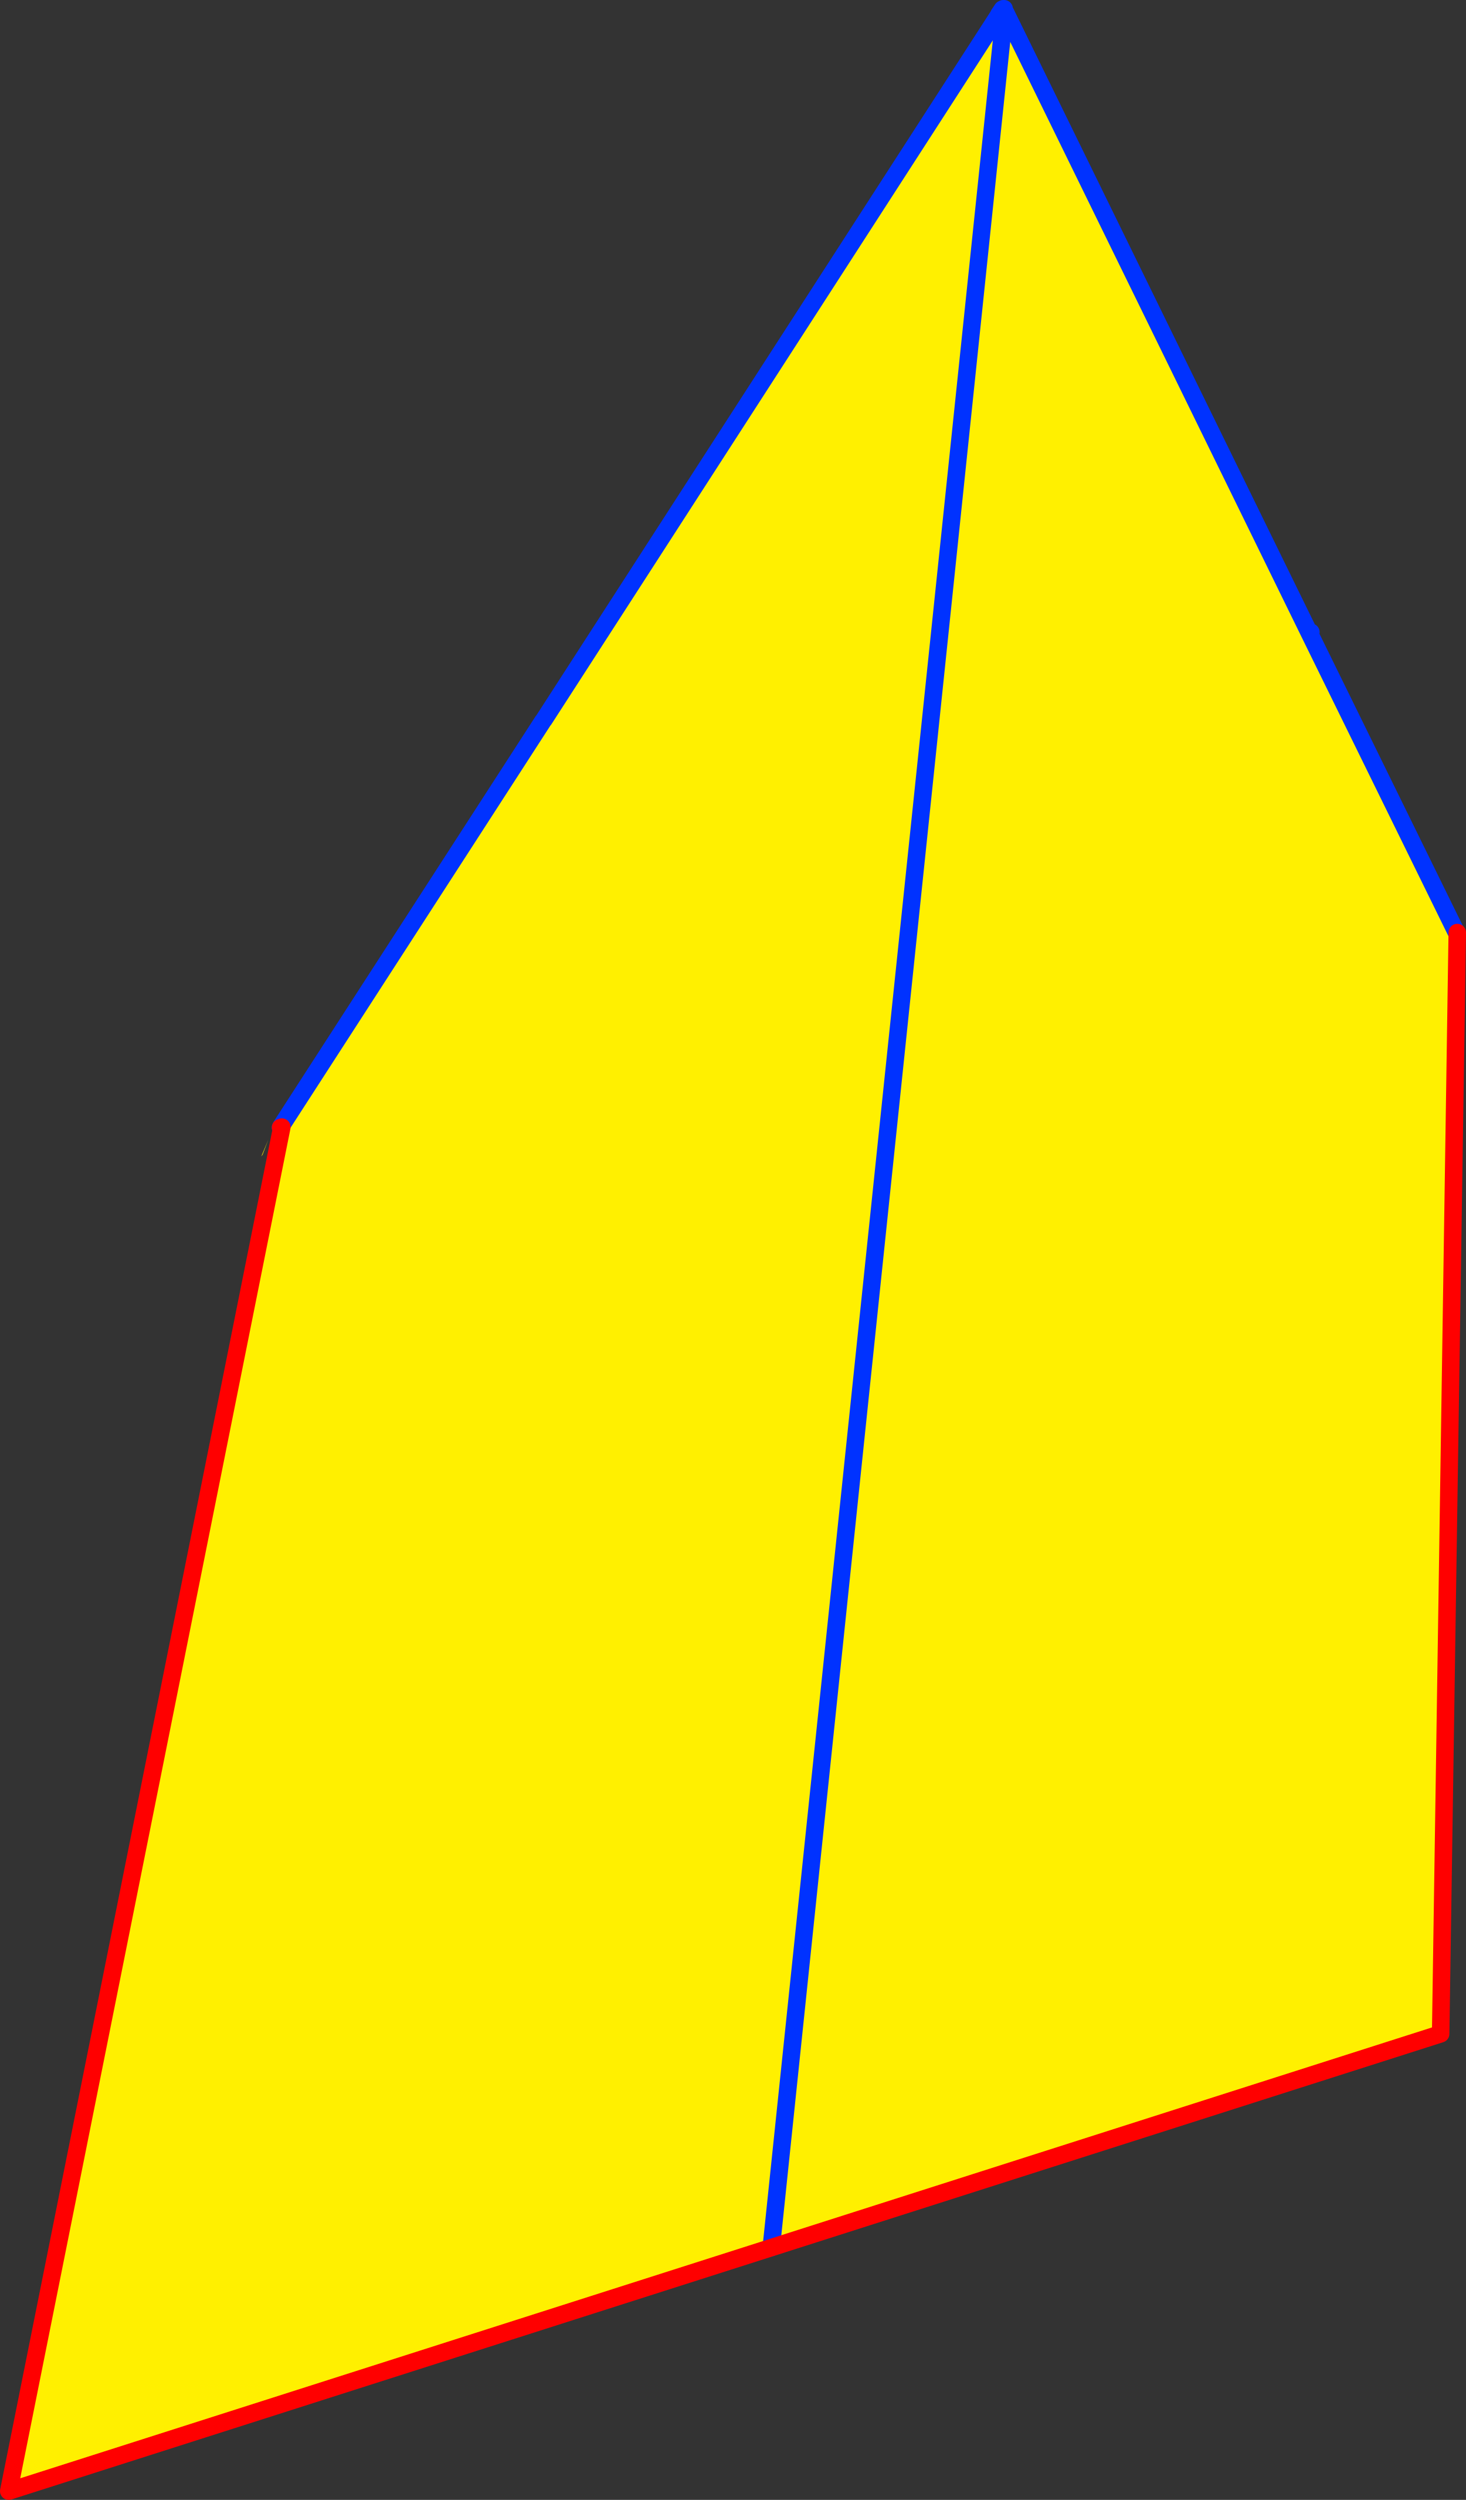<?xml version="1.0" encoding="UTF-8" standalone="no"?>
<svg xmlns:xlink="http://www.w3.org/1999/xlink" height="285.9px" width="167.75px" xmlns="http://www.w3.org/2000/svg">
  <rect width="100%" height="100%" fill="#333333" stroke="none"/>
  <g transform="matrix(1.0, 0.0, 0.0, 1.0, -268.15, -22.9)">
    <path d="M383.05 24.0 L383.15 23.95 418.15 95.2 418.05 95.45 434.8 129.55 434.9 129.55 433.0 255.5 356.4 279.95 269.15 307.8 300.4 151.8 300.35 151.65 330.25 105.4 330.4 105.2 382.35 24.75 383.05 24.75 383.2 24.3 383.1 24.15 383.05 24.0 M356.4 279.95 L383.05 24.75 356.4 279.95 M418.05 95.45 L383.2 24.3 418.05 95.45 M298.2 154.95 L298.05 155.15 298.85 153.25 298.2 154.95" fill="#fff000" fill-rule="evenodd" stroke="none"/>
    <path d="M383.05 23.9 L382.95 23.9 382.85 23.95 383.05 23.7 383.15 23.95 383.05 24.0 383.05 23.9" fill="#ffffff" fill-rule="evenodd" stroke="none"/>
    <path d="M382.85 23.95 L382.95 23.9 383.05 23.9 M382.85 23.95 L382.45 24.55 382.35 24.75 330.4 105.2 M383.05 24.75 L383.1 24.15 M418.05 95.45 L418.15 95.2 M300.25 151.85 L300.35 151.65 330.25 105.4 M418.05 95.45 L434.8 129.55 M383.2 24.3 L418.05 95.45 M383.05 24.75 L356.4 279.95" fill="none" stroke="#0032ff" stroke-linecap="round" stroke-linejoin="round" stroke-width="2.0"/>
    <path d="M434.9 129.55 L433.0 255.5 356.4 279.95 269.15 307.8 300.4 151.8 300.25 151.85" fill="none" stroke="#ff0000" stroke-linecap="round" stroke-linejoin="round" stroke-width="2.0"/>
  </g>
</svg>
